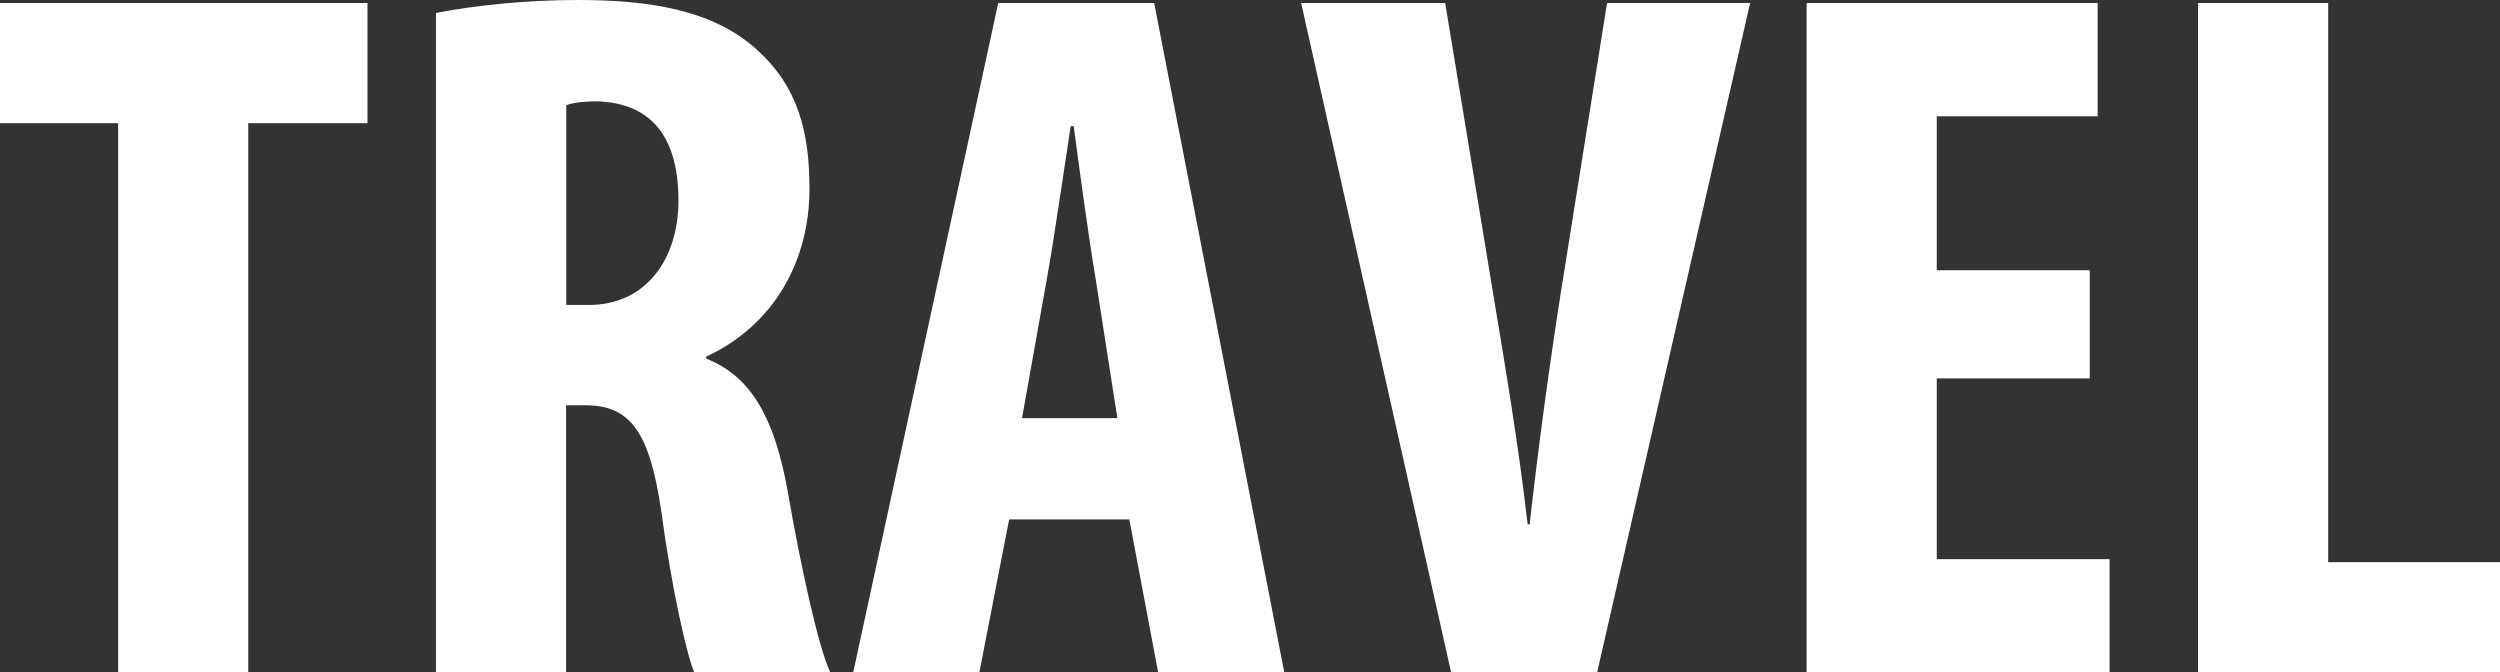 <?xml version="1.0" encoding="UTF-8"?> <svg xmlns="http://www.w3.org/2000/svg" id="Layer_2" data-name="Layer 2" viewBox="0 0 307.02 82.58"><rect x="0" y="0" width="307.02" height="82.58" fill="#333333" stroke="none"/><defs><style> .cls-1 { fill: #fff; } </style></defs><g id="Layer_1-2" data-name="Layer 1"><g><path class="cls-1" d="M14.52,15.13H0V.37h45.13v14.76h-14.64v67.45h-15.98V15.13Z"></path><path class="cls-1" d="M53.55,1.59c5-.98,11.34-1.59,17.44-1.59,8.78,0,16.59,1.22,21.96,6.1,5,4.51,6.46,10,6.46,17.08,0,8.78-4.27,16.71-12.69,20.62v.24c5.61,2.2,8.42,7.44,10,16.22,1.59,9.15,3.78,19.27,5.25,22.32h-16.71c-.98-2.32-2.81-10.61-4.03-19.64-1.46-10.25-4.03-13.17-9.39-13.17h-2.32v32.81h-15.98V1.59ZM69.53,37.45h2.81c6.95,0,10.98-5.61,10.98-12.81s-2.81-11.96-10-12.2c-1.34,0-2.93.12-3.78.49v24.52Z"></path><path class="cls-1" d="M123.93,63.79l-3.66,18.79h-15.49L122.59.37h19.15l15.98,82.21h-15.49l-3.54-18.79h-14.76ZM137.22,51.35l-2.68-17.2c-.85-5-1.95-13.17-2.68-18.66h-.37c-.85,5.49-2.07,14.03-2.93,18.78l-3.05,17.08h11.71Z"></path><path class="cls-1" d="M178.21,82.58L159.79.37h17.69l5.86,35.5c1.46,8.78,3.17,18.91,4.27,28.54h.24c1.1-9.76,2.44-19.64,3.9-28.91L197.36.37h17.57l-18.79,82.21h-17.93Z"></path><path class="cls-1" d="M256.64,46.47h-18.79v22.2h21.22v13.91h-37.2V.37h35.74v13.91h-19.76v18.91h18.79v13.3Z"></path><path class="cls-1" d="M269.94.37h15.98v68.67h21.1v13.54h-37.08V.37Z"></path></g></g></svg> 